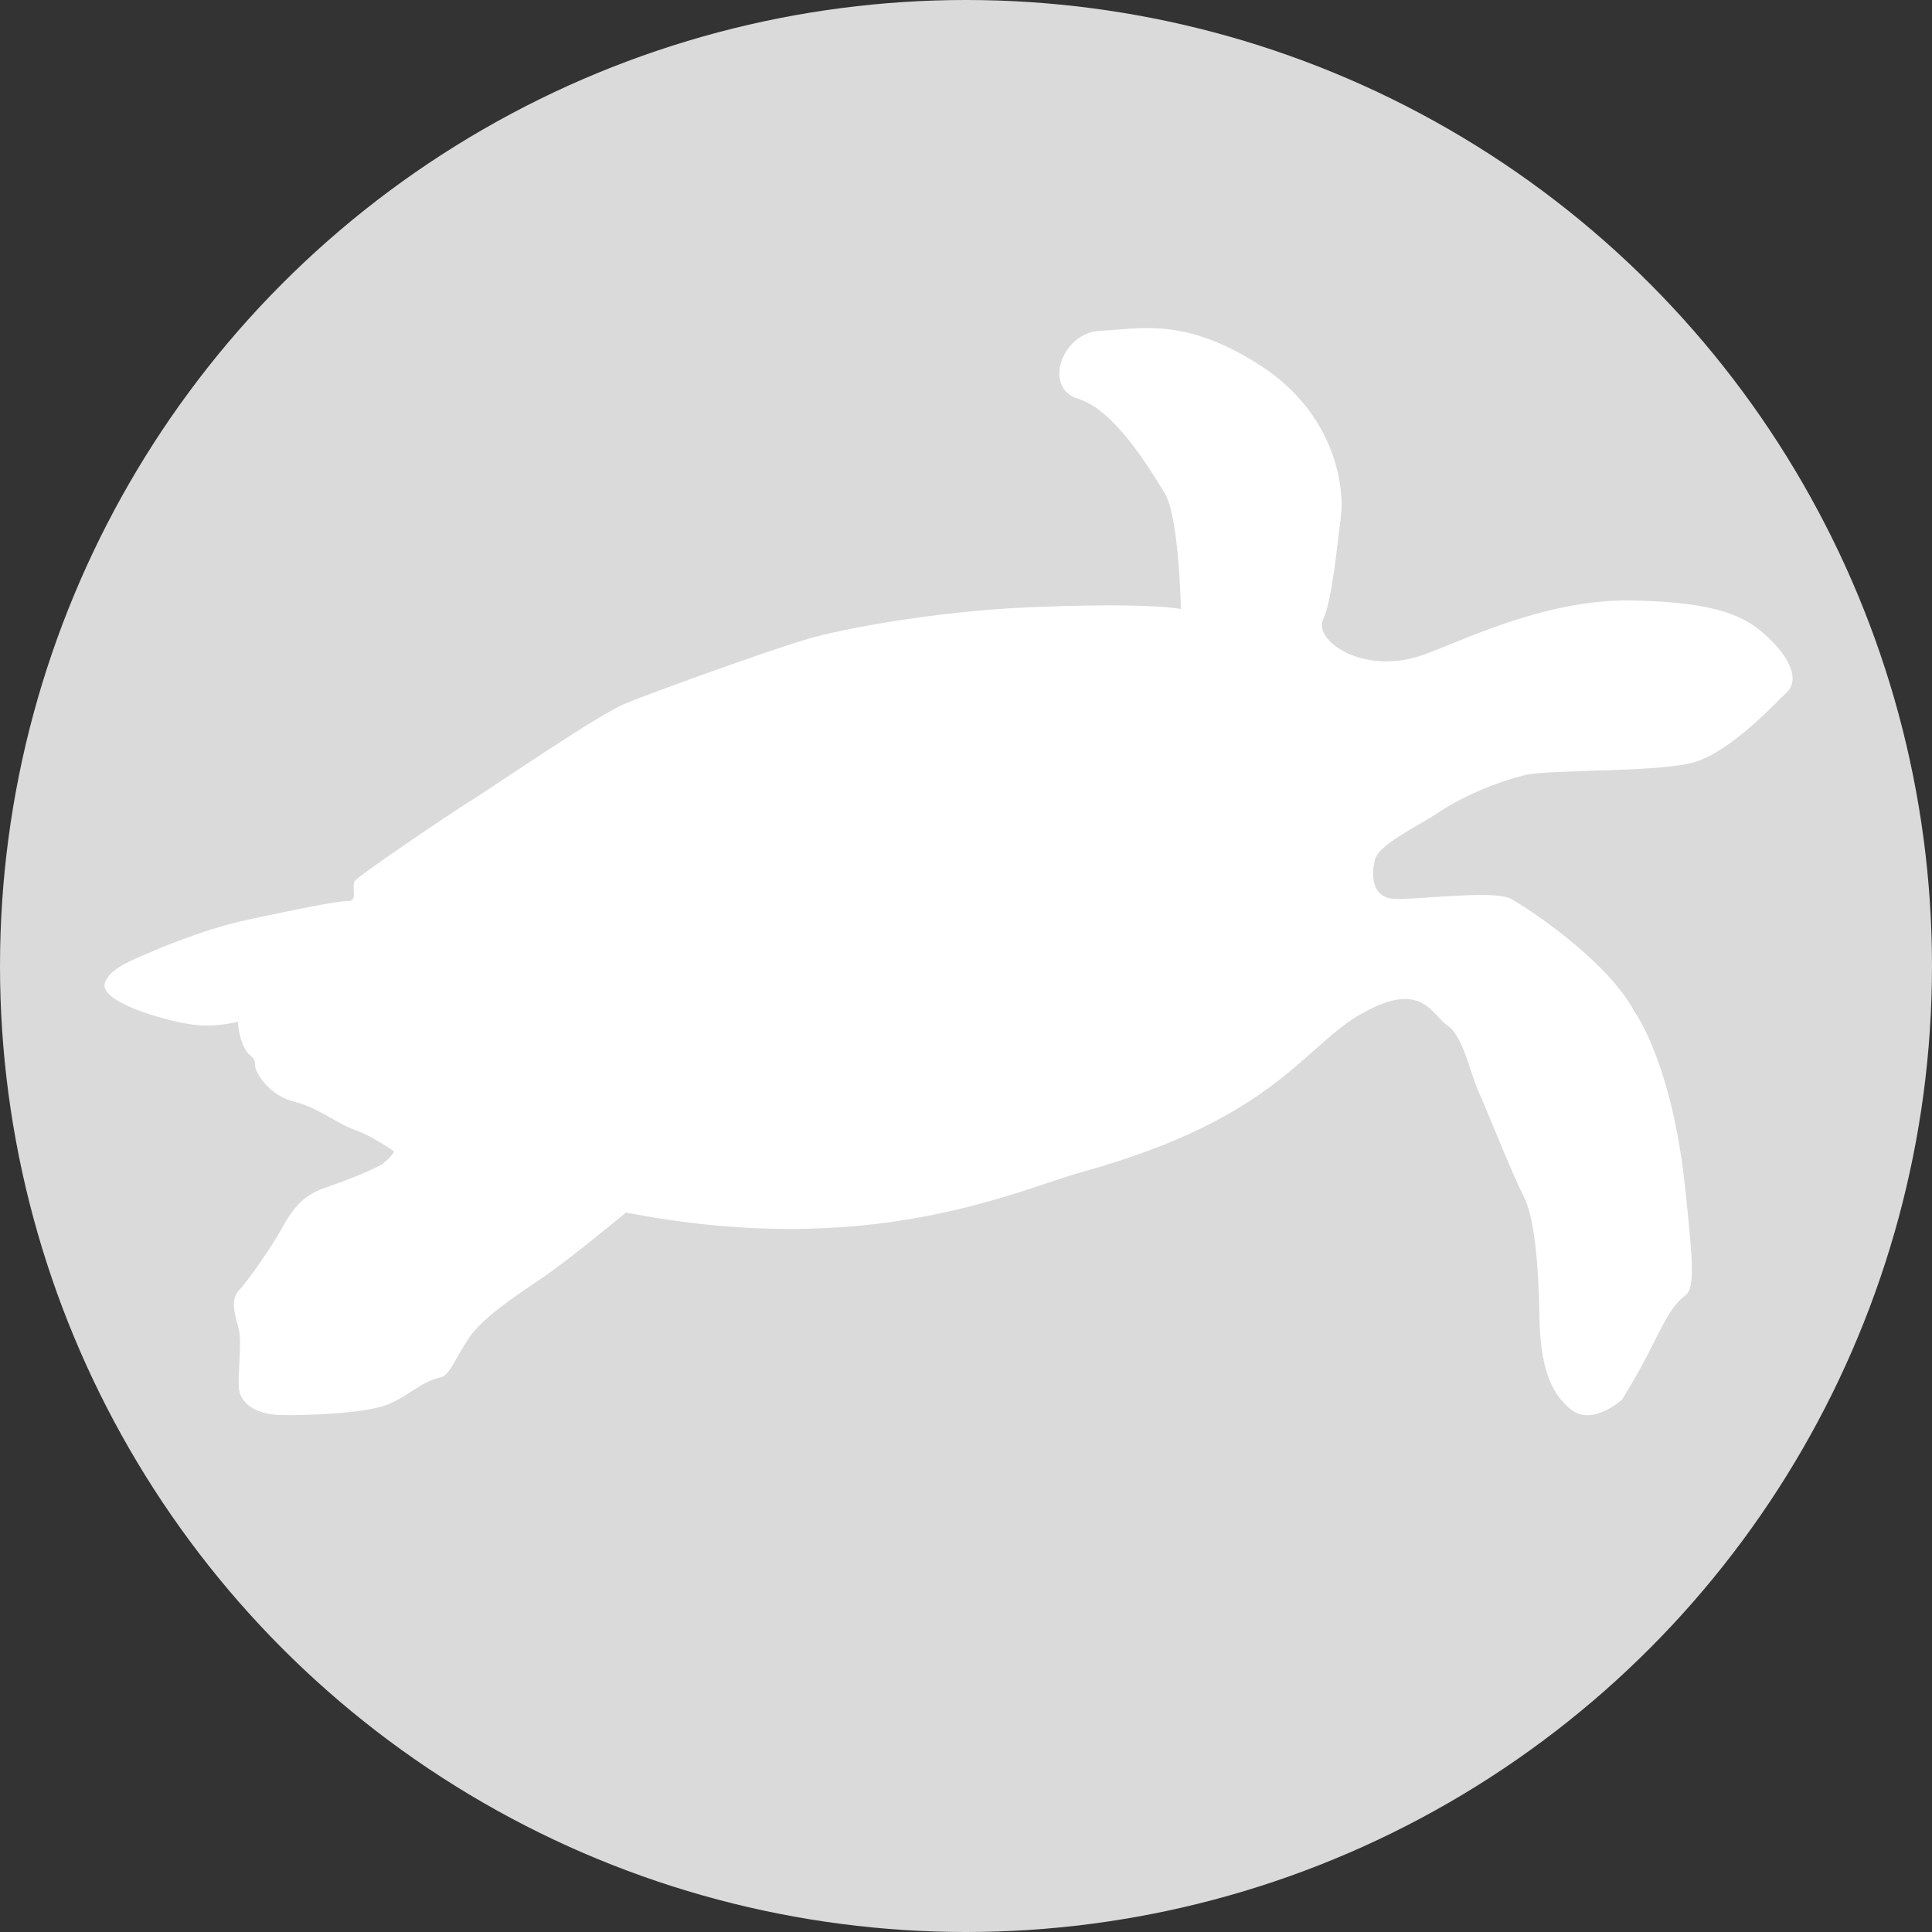 <?xml version="1.0" encoding="utf-8"?>

<svg version="1.1" xmlns="http://www.w3.org/2000/svg" xmlns:xlink="http://www.w3.org/1999/xlink" x="0px" y="0px" width="250px"
	 height="250px" viewBox="0 0 250 250" style="enable-background:new 0 0 250 250;" xml:space="preserve">
<rect x="0" y="0" width="250" height="250" fill="#333333" stroke="none"/>
<style type="text/css">
	.st0{fill:#DADADA;}
	.st1{fill:#FFFFFF;}
	.st2{fill:none;stroke:#DADADA;stroke-width:1.476;stroke-miterlimit:10;}
	.st3{fill:#FFFFFF;stroke:#FFFFFF;stroke-width:1.464;stroke-miterlimit:10;}
	.st4{fill-rule:evenodd;clip-rule:evenodd;fill:#FFFFFF;}
</style>
<g>
	<circle class="st0" cx="125" cy="125" r="125"/>
</g>
<g id="ICONS">
	<path class="st1" d="M152.8,78.8c0,0-0.2-11.9-2.1-15c-1.9-3.1-6.5-10.8-11.2-12.2c-4.6-1.4-2.1-8.6,2.9-8.8
		c5-0.2,10.8-1.9,20.7,4.5S174,63.4,173.5,67c-0.5,3.6-1.1,10.6-2.3,13.2c-1.2,2.6,4.9,7.1,12.5,4.7c4.6-1.5,15.8-7.4,27.4-7.2
		c11.5,0.2,15,2.2,17.7,4.8c2.8,2.6,4.1,5.5,2.4,7.1s-7.2,7.6-11.9,9c-4.6,1.4-18.4,0.9-22,1.7c-3.6,0.9-7.7,2.6-10.8,4.6
		c-3.1,2.1-8.1,4.3-8.6,6.4c-0.5,2.1-0.3,4.8,2.4,5c2.8,0.2,12.9-1.2,15.2,0c2.2,1.2,12.4,7.9,16,14.6c0,0,4.9,6.6,6.6,23.2
		c1,9.4,1.2,12.6,0,13.5c-2.5,1.9-3.4,5.3-6.7,11c-1.5,2.5-1.5,2.5-1.5,2.5s-3.8,3.5-6.6,1.3s-4-5.9-4.1-12.1s-0.6-12.7-2-15.4
		s-4.9-11.5-5.9-13.7c-1-2.2-2-7.2-4-8.5c-2-1.3-3.2-5.9-10.8-1.7c-7.7,4.1-11.1,13.6-36.3,20.6c-8.7,2.4-27.3,11.5-59.2,5.3
		c0,0-7.2,6-10.9,8.5c-3.7,2.5-7.6,5.1-9.4,7.7c-1.8,2.7-2.5,4.8-3.6,5.1c-2.9,0.7-4.2,2.5-7.1,3.6c-2.8,1.1-10.7,1.4-13.8,1.3
		s-5.2-1.5-5.3-3.6c-0.1-2.1,0.4-5.9,0-7.5c-0.4-1.6-1.2-3.7,0-5s4.1-5.4,5.6-8.1c1.5-2.7,2.8-4.2,5.3-5.1c2.6-0.9,6.5-2.4,7.7-3.2
		c1.1-0.8,1.5-1.6,1.5-1.6s-2.8-2-5.1-2.8c-2.3-0.8-4.8-2.9-7.7-3.6c-2.9-0.7-4.5-2.9-5-4c-0.5-1.1,0.2-1.2-0.9-2.1
		c-1-0.9-1.5-3.1-1.5-4.3c0,0-3.2,0.9-6.4,0.3c-3.2-0.5-11.8-2.9-10.8-5.4c0.7-1.8,3.3-2.8,5.9-3.9c0,0,6.5-2.9,12.6-4.2
		c6.1-1.3,11.4-2.4,12.9-2.4s0.3-1.9,1-2.7c0.7-0.8,11.9-8.4,15.1-10.4C64,101.7,77.5,92.4,81,91c3.4-1.4,17.8-6.6,23.1-8.2
		s17.5-3.7,28.7-4.2C148.6,77.9,152.8,78.8,152.8,78.8z"/>
</g>
</svg>
